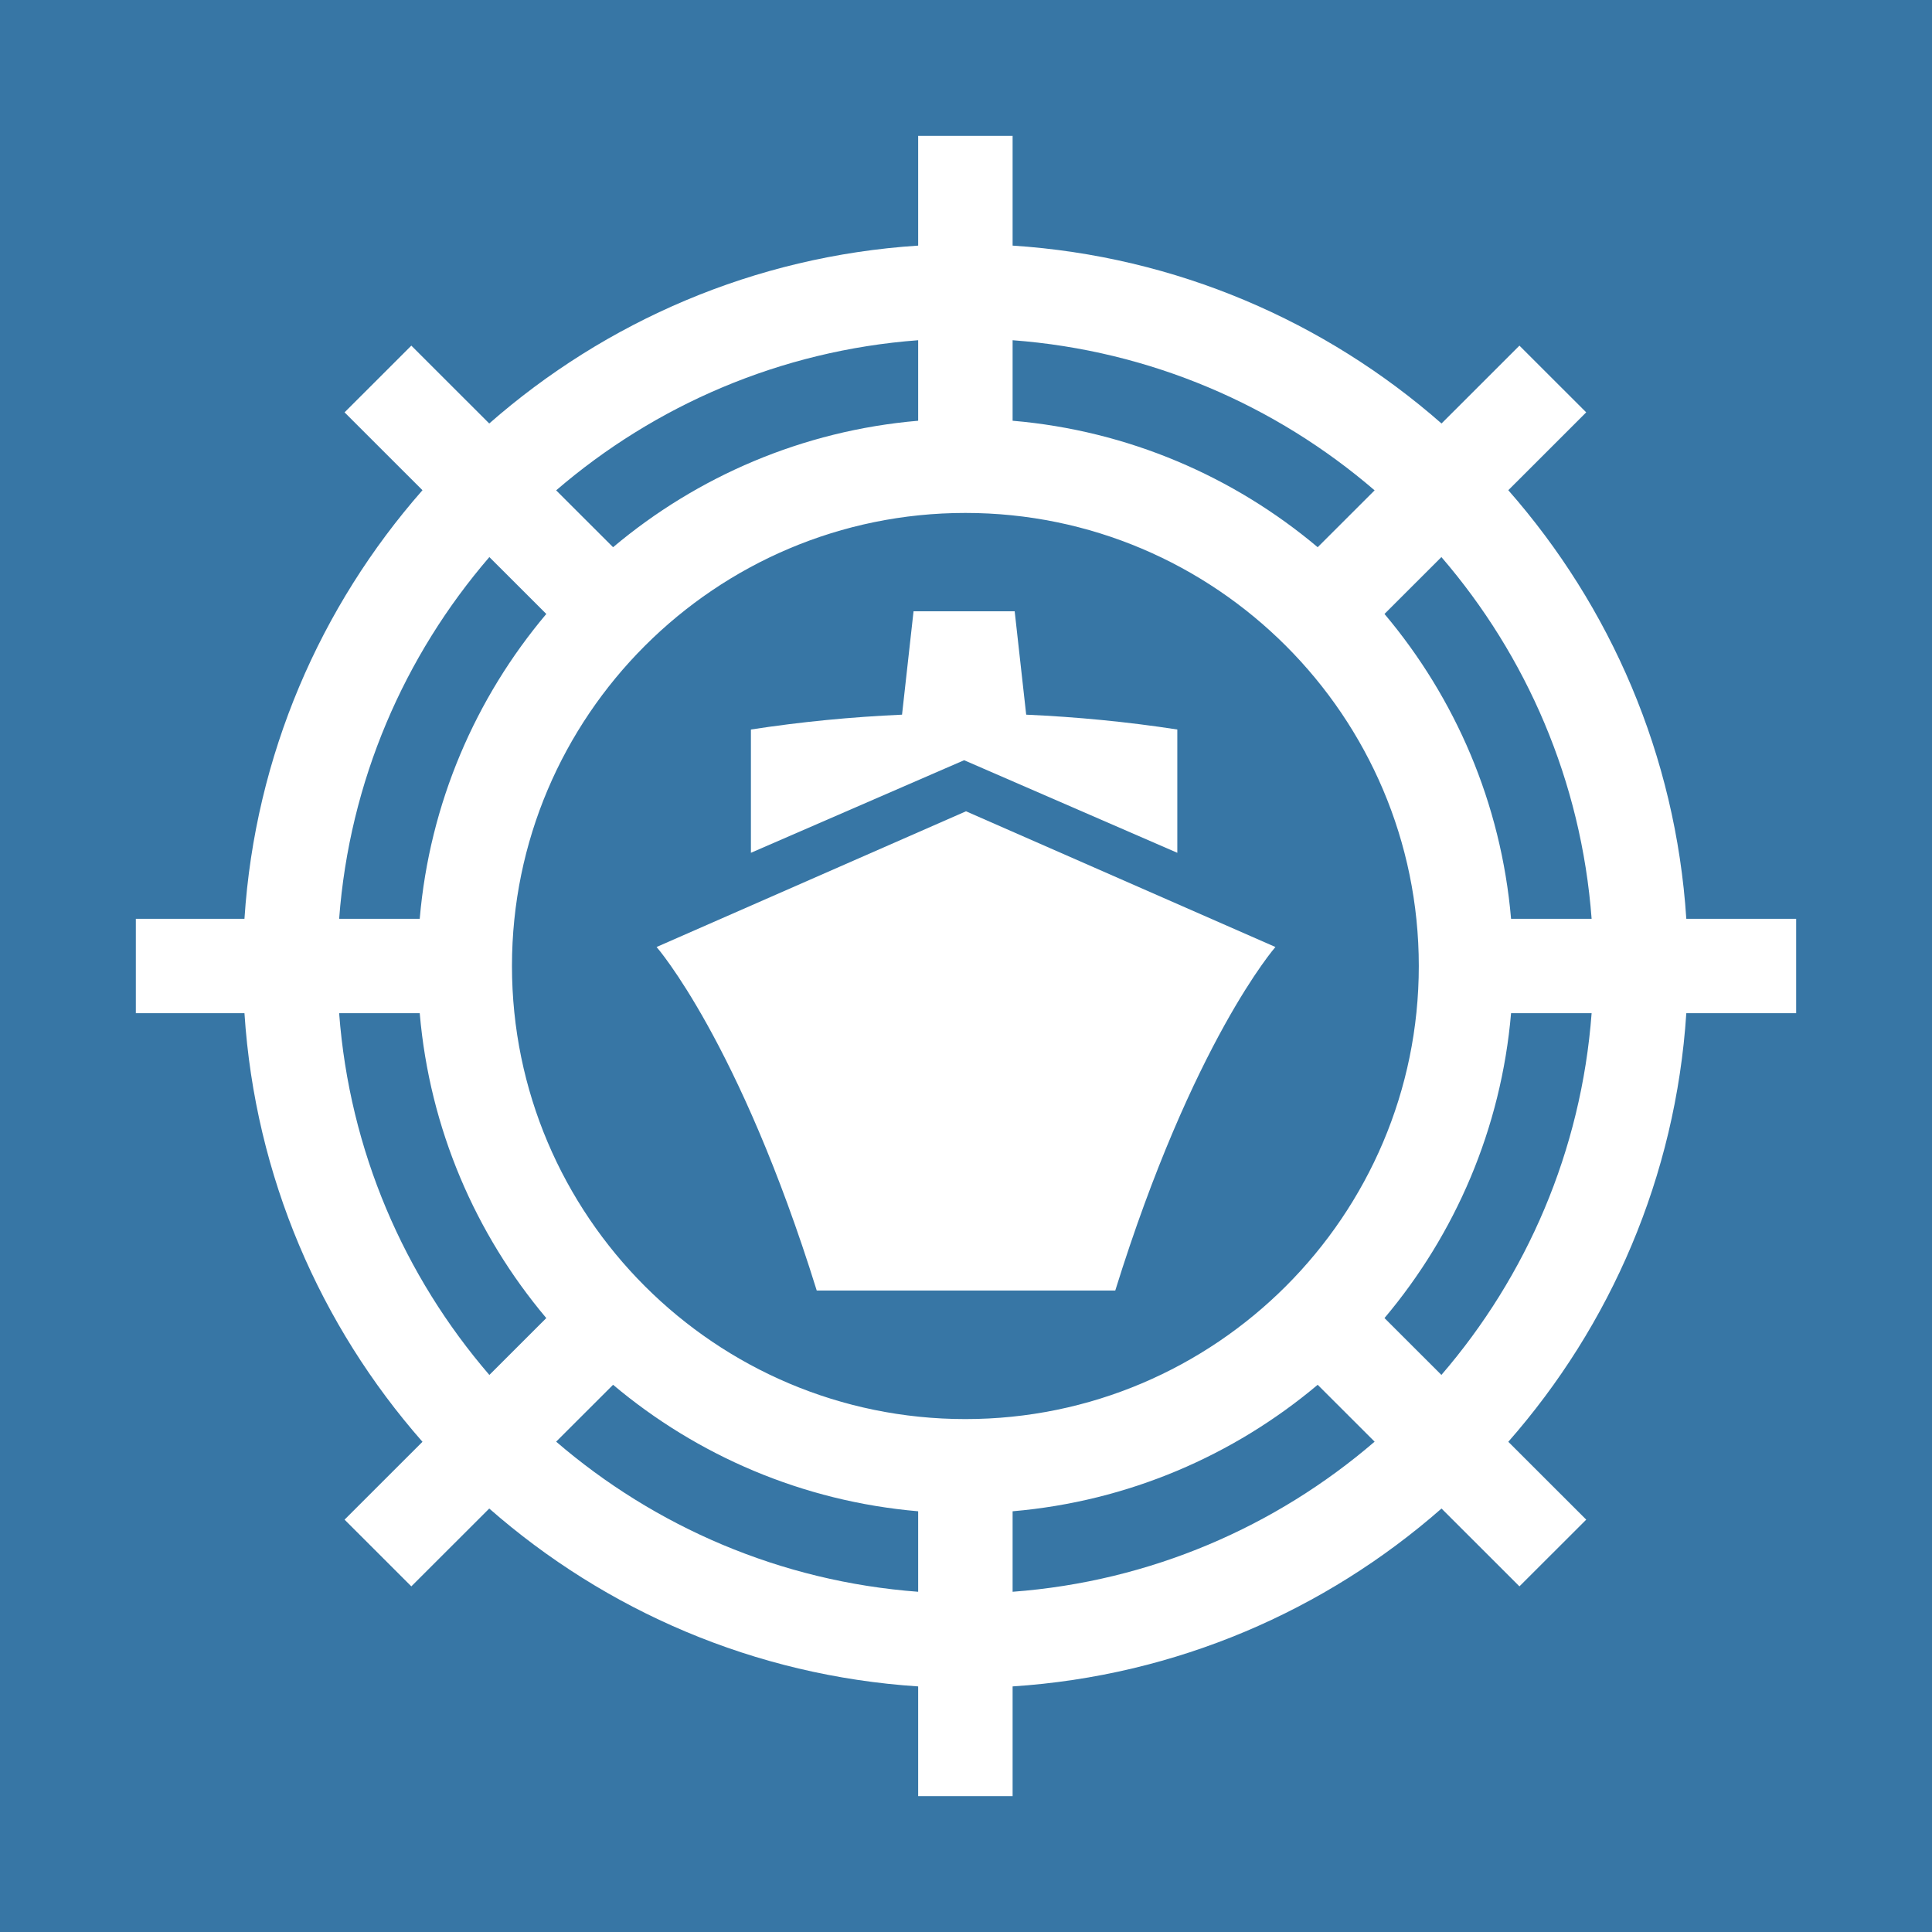 <svg width="512" height="512" viewBox="0 0 512 512" fill="none" xmlns="http://www.w3.org/2000/svg">
<rect x="0" y="0" width="512" height="512" fill="#333333" stroke="none"/>
<g clip-path="url(#clip0_1_5)">
<path d="M0 0H512V512H0V0Z" fill="#3776A5"/>
<path fillRule="evenodd" clipRule="evenodd" d="M36 268.505V243.495H64.784C67.6 200.131 84.925 160.677 111.959 129.91L91.313 109.279L109.007 91.597L129.654 112.229C160.444 85.215 199.926 67.897 243.323 65.089V36H268.351V65.089C311.747 67.897 351.23 85.215 382.02 112.229L402.666 91.597L420.361 109.279L399.715 129.91C426.748 160.677 444.074 200.131 446.89 243.495H476V268.505H446.89C444.074 311.869 426.748 351.323 399.715 382.09L420.367 402.721L402.666 420.403L382.02 399.777C351.23 426.785 311.747 444.097 268.351 446.917V476H243.323V446.917C199.926 444.097 160.444 426.785 129.654 399.777L109.007 420.403L91.313 402.721L111.959 382.09C84.925 351.328 67.6 311.869 64.784 268.505H36ZM381.988 364.37C404.531 338.204 419.068 304.981 421.796 268.505H400.449C397.818 299.125 385.646 327.052 366.902 349.302L381.988 364.37ZM268.351 421.837C304.855 419.11 338.096 404.59 364.288 382.057L349.202 366.983C326.941 385.713 298.994 397.876 268.351 400.505V421.837ZM147.386 382.057C173.578 404.59 206.819 419.11 243.323 421.837V400.505C212.68 397.876 184.732 385.713 162.472 366.983L147.386 382.057ZM89.877 268.505C92.606 304.986 107.143 338.204 129.686 364.376L144.772 349.302C126.028 327.057 113.856 299.131 111.231 268.505H89.877ZM129.686 147.63C107.143 173.801 92.606 207.019 89.877 243.495H111.231C113.856 212.875 126.028 184.948 144.777 162.704L129.686 147.63ZM243.323 90.163C206.819 92.89 173.578 107.41 147.386 129.948L162.472 145.017C184.732 126.287 212.68 114.124 243.323 111.501V90.163ZM364.288 129.948C338.096 107.416 304.855 92.89 268.351 90.163V111.501C298.994 114.124 326.941 126.287 349.202 145.017L364.288 129.948ZM255.837 376.071C322.093 376.071 375.997 322.207 375.997 256.005C375.997 189.793 322.093 135.934 255.837 135.934C189.581 135.934 135.677 189.793 135.677 256.005C135.677 322.207 189.581 376.071 255.837 376.071ZM421.796 243.495C419.068 207.019 404.531 173.801 381.988 147.63L366.902 162.704C385.646 184.948 397.818 212.875 400.449 243.495H421.796Z" fill="white"/>
<path d="M256 215L174 250.964C174 250.964 195.905 275.97 216.442 342H295.558C316.095 275.97 338 250.964 338 250.964L256 215Z" fill="white"/>
<path d="M250.428 203.668L255.5 201.469L260.572 203.668L312 226V193.328C298.714 191.281 285.346 189.992 271.951 189.396L268.901 162H242.099L239.049 189.396C225.654 189.992 212.286 191.281 199 193.328V226L250.428 203.668Z" fill="white"/>
</g>
<defs>
<clipPath id="clip0_1_5">
<rect width="512" height="512" fill="white"/>
</clipPath>
</defs>
</svg>
